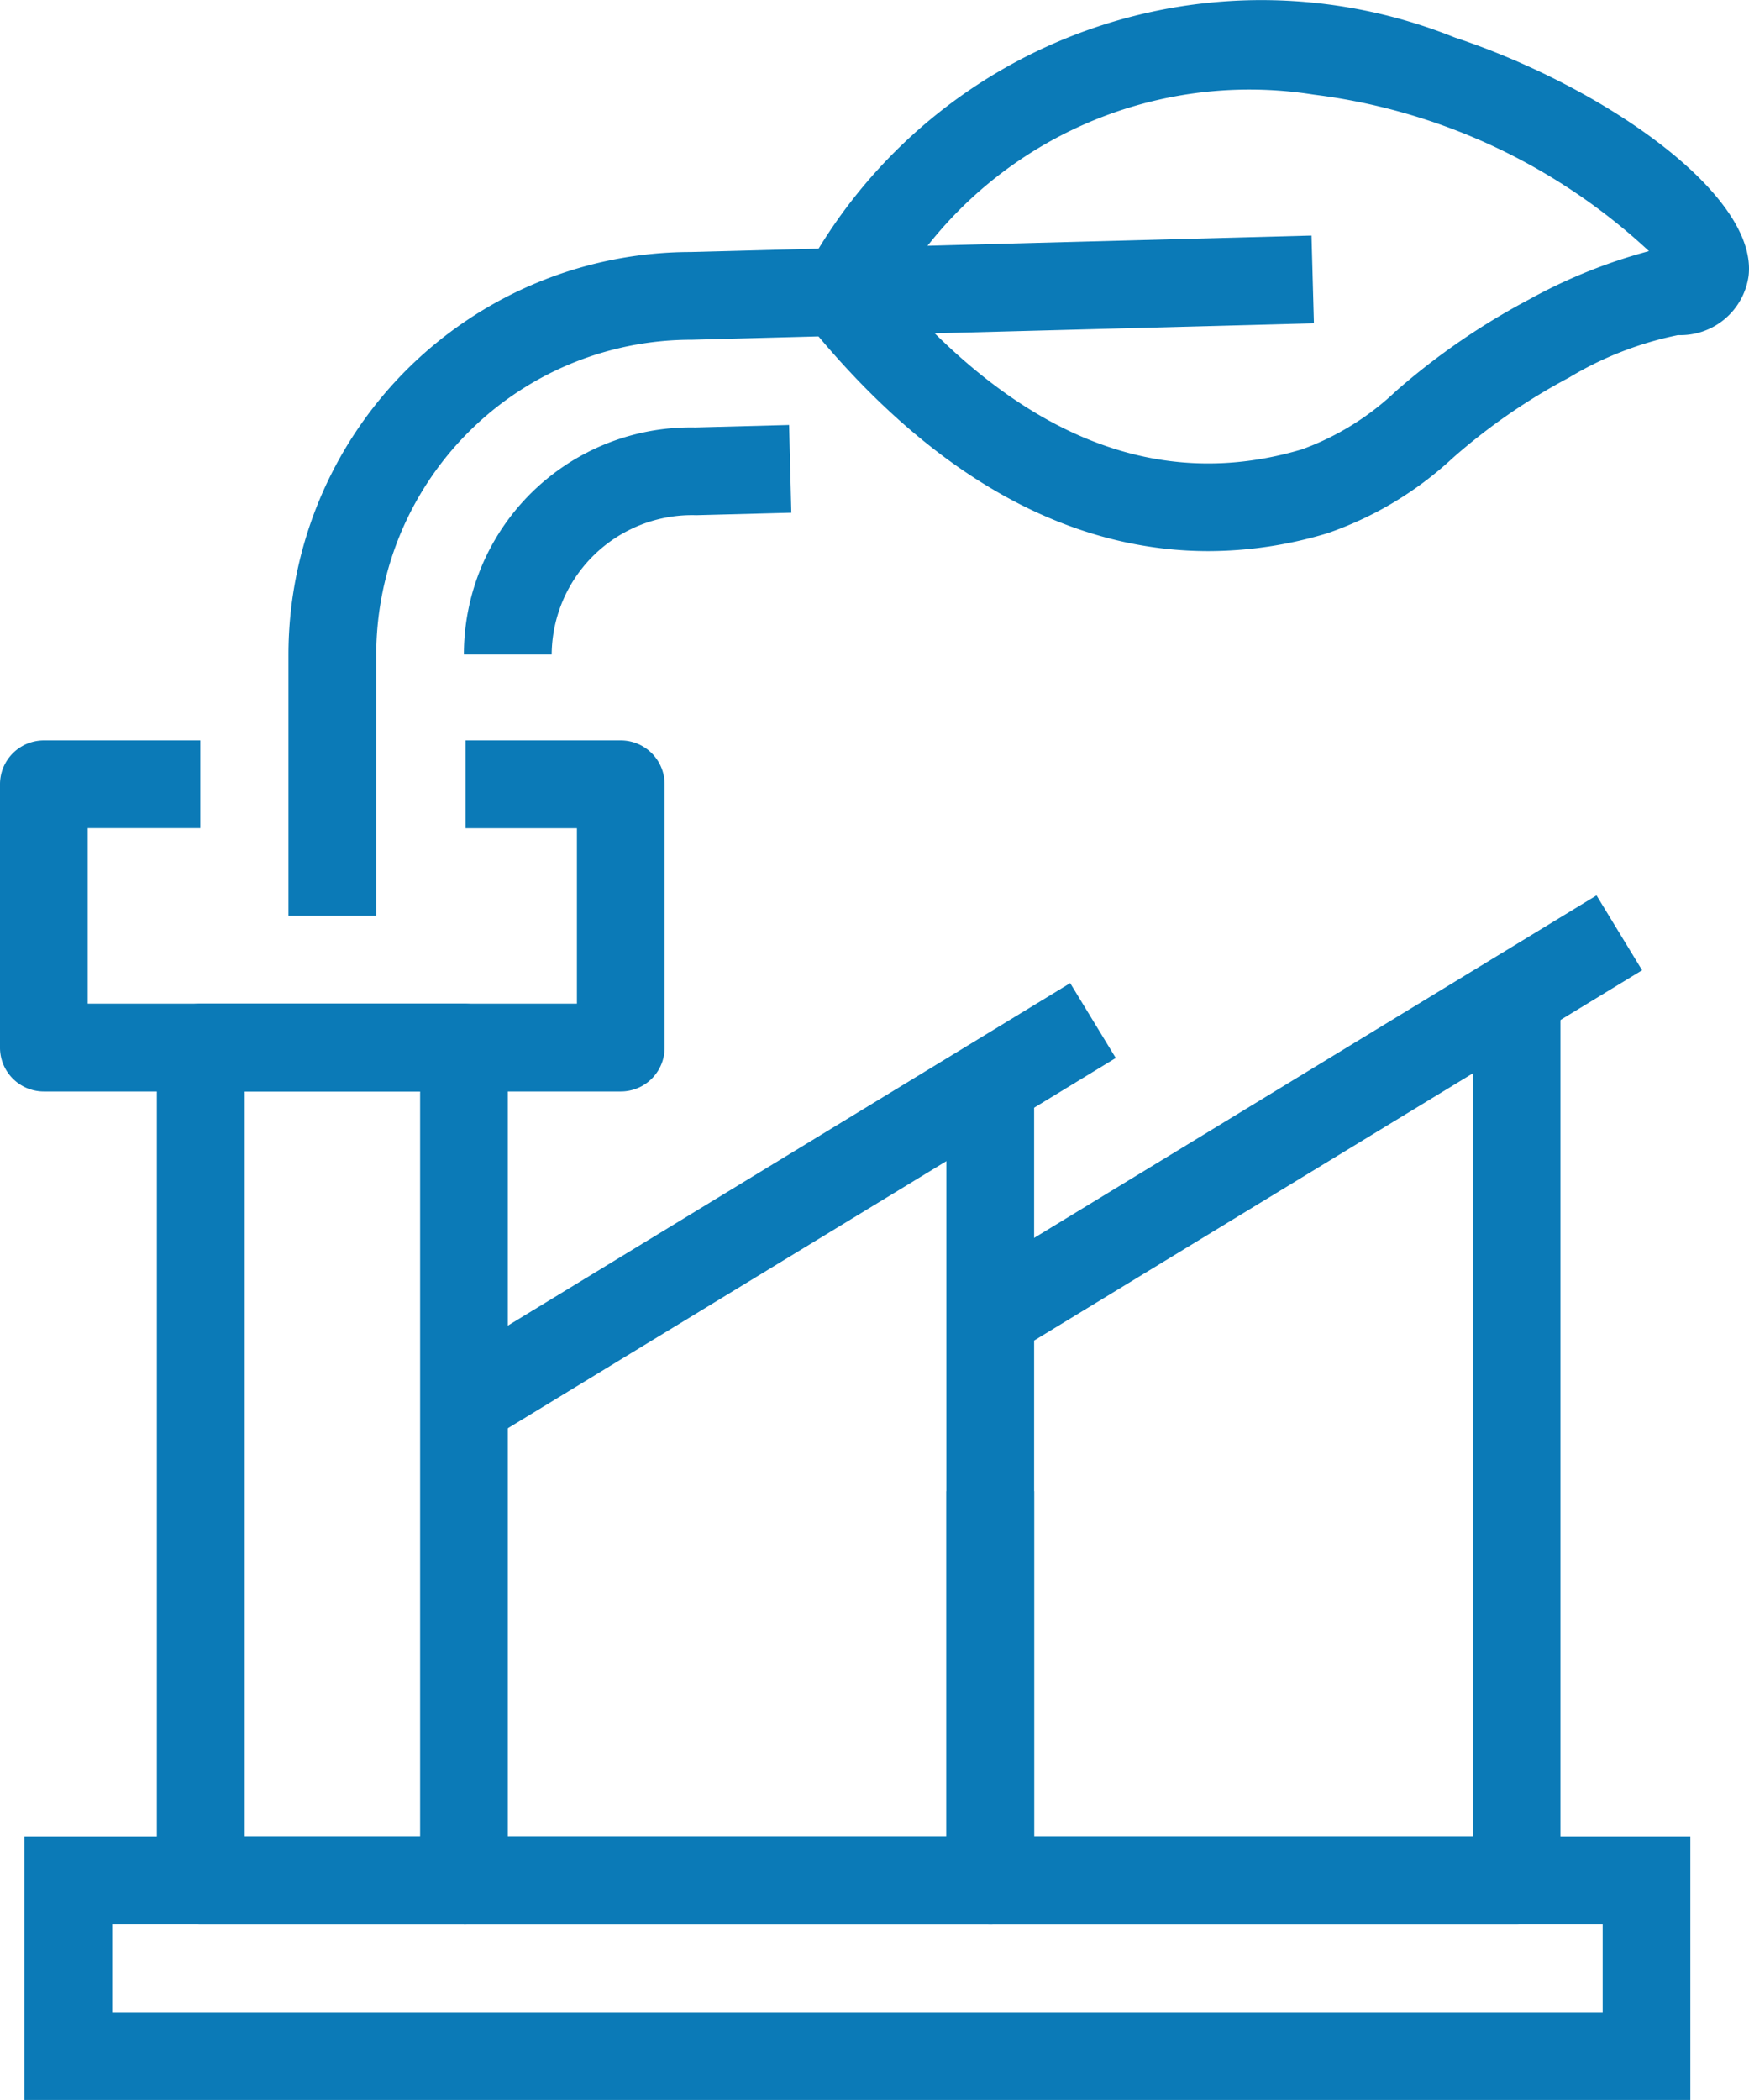 <svg id="icon-18" xmlns="http://www.w3.org/2000/svg" width="93.892" height="112.705" viewBox="0 0 93.892 112.705">
  <g id="Layer_1" data-name="Layer 1" transform="translate(0 0)">
    <g id="Group_26" data-name="Group 26">
      <path id="Path_142" data-name="Path 142" d="M18.271,60.821H4.143a2.353,2.353,0,0,1-2.355-2.355V13.759A2.354,2.354,0,0,1,4.143,11.4H18.271a2.353,2.353,0,0,1,2.355,2.355V58.466a2.353,2.353,0,0,1-2.355,2.355ZM6.5,56.111h9.419v-40H6.5Z" transform="translate(6.633 42.466)" fill="#0b7ab7"/>
      <path id="Path_143" data-name="Path 143" d="M33.544,56.847H5.288V52.137h25.9V12.476H35.9V54.492a2.353,2.353,0,0,1-2.355,2.355Z" transform="translate(19.615 46.44)" fill="#0b7ab7"/>
      <rect id="Rectangle_39" data-name="Rectangle 39" width="39.537" height="4.705" transform="matrix(0.854, -0.52, 0.52, 0.854, 23.686, 73.324)" fill="#0b7ab7"/>
      <path id="Path_144" data-name="Path 144" d="M41.4,60.556H13.143A2.353,2.353,0,0,1,10.788,58.2V37.3H15.5V55.847H39.044V11.476h4.709V58.2A2.353,2.353,0,0,1,41.4,60.556Z" transform="translate(40.017 42.73)" fill="#0b7ab7"/>
      <rect id="Rectangle_40" data-name="Rectangle 40" width="39.537" height="4.705" transform="matrix(0.854, -0.52, 0.52, 0.854, 51.942, 68.615)" fill="#0b7ab7"/>
      <path id="Path_145" data-name="Path 145" d="M33.324,27.242H2.355A2.353,2.353,0,0,1,0,24.887V10.759A2.354,2.354,0,0,1,2.355,8.4h8.4v4.709H4.709v9.419H30.97V13.114H24.991V8.4h8.333a2.354,2.354,0,0,1,2.355,2.355V24.887a2.353,2.353,0,0,1-2.355,2.355Z" transform="translate(0 31.338)" fill="#0b7ab7"/>
      <path id="Path_146" data-name="Path 146" d="M89.707,35.026H.279V20.9H89.707ZM4.989,30.316H85V25.607H4.989Z" transform="translate(1.036 77.679)" fill="#0b7ab7"/>
      <path id="Path_147" data-name="Path 147" d="M31.123,29.544c-6.213,0-13.811-2.741-21.5-12.21a2.355,2.355,0,0,1-.207-2.663A27.85,27.85,0,0,1,44.35,1.978c8.025,2.663,16.276,8.439,15.77,12.794a3.691,3.691,0,0,1-3.79,3.178,18.452,18.452,0,0,0-5.859,2.286,32.358,32.358,0,0,0-6.222,4.3A18.942,18.942,0,0,1,37.5,28.588a22.15,22.15,0,0,1-6.379.956ZM14.346,15.632c6.871,7.883,14.184,10.72,21.8,8.449a14.491,14.491,0,0,0,5.036-3.118,37.2,37.2,0,0,1,7.128-4.912,28.442,28.442,0,0,1,6.462-2.608,32.248,32.248,0,0,0-18-8.4,22,22,0,0,0-22.42,10.591Z" transform="translate(33.75 0.035)" fill="#0b7ab7"/>
      <path id="Path_148" data-name="Path 148" d="M10,17.125H5.288A12.179,12.179,0,0,1,17.71,4.942l5.036-.133.12,4.709-5.1.133A7.538,7.538,0,0,0,10,17.125Z" transform="translate(19.615 18)" fill="#0b7ab7"/>
      <path id="Path_149" data-name="Path 149" d="M8,39.157H3.288V25.131a21.62,21.62,0,0,1,21.592-21.6l33.329-.883.129,4.709-33.393.883A16.918,16.918,0,0,0,8,25.131Z" transform="translate(12.197 9.995)" fill="#0b7ab7"/>
    </g>
  </g>
</svg>
